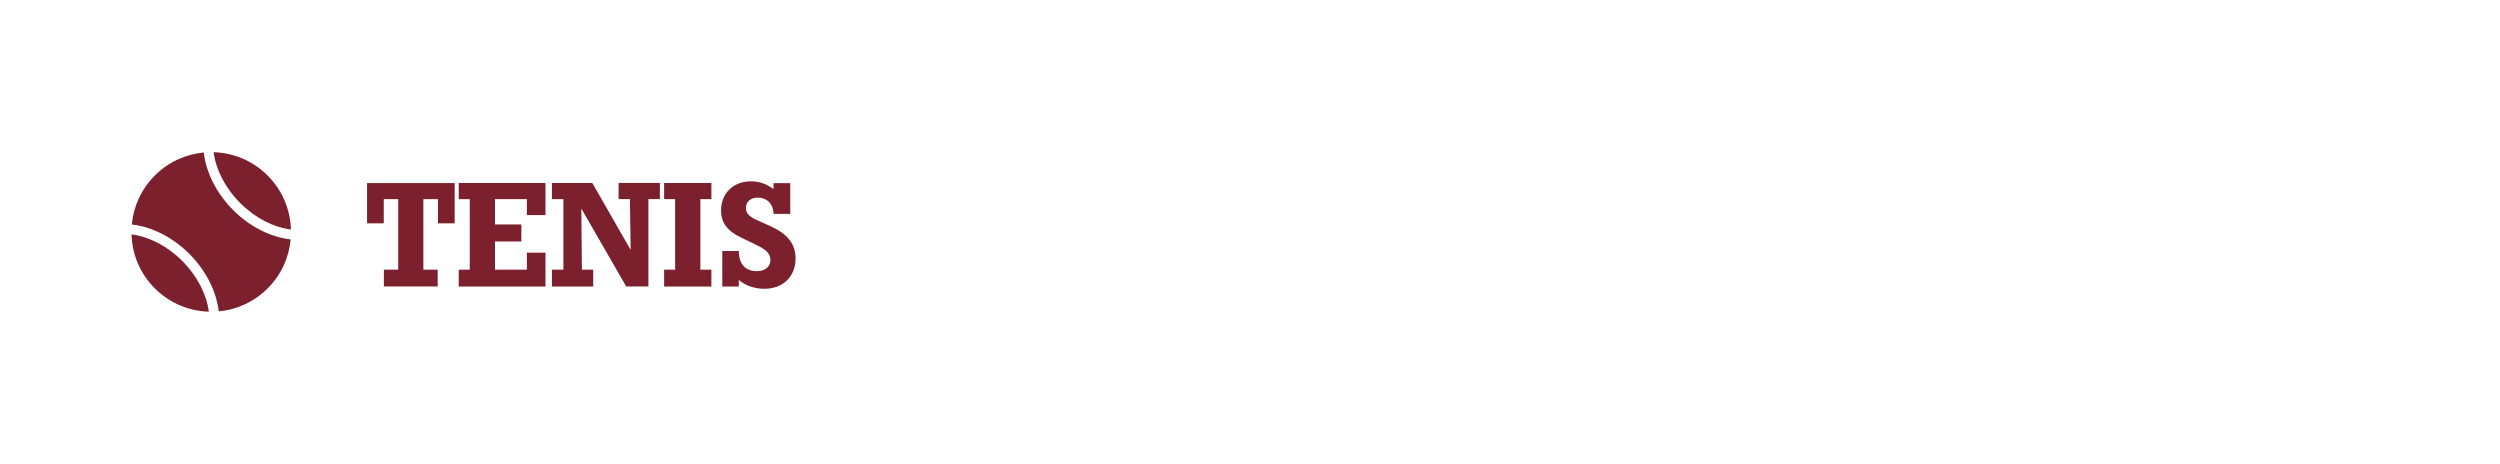 <svg xmlns="http://www.w3.org/2000/svg" xmlns:xlink="http://www.w3.org/1999/xlink" id="Capa_1" x="0px" y="0px" viewBox="0 0 431.13 80" style="enable-background:new 0 0 431.13 80;" xml:space="preserve"><style type="text/css">	.st0{fill:#7B202C;}</style><g>	<path class="st0" d="M35.14,26.3c-3.08,0.29-6.08,1.61-8.44,3.97c-2.36,2.36-3.68,5.36-3.97,8.44c3.38,0.39,6.97,2.12,9.92,5.07  c2.95,2.95,4.68,6.54,5.07,9.92c3.09-0.29,6.08-1.61,8.44-3.97c2.36-2.36,3.68-5.36,3.96-8.44c-3.37-0.39-6.97-2.11-9.91-5.06  C37.26,33.28,35.53,29.68,35.14,26.3L35.14,26.3z M35.14,26.3"></path>	<path class="st0" d="M50.17,39.58c-0.1-3.38-1.44-6.73-4.02-9.31c-2.58-2.58-5.93-3.92-9.31-4.02c0.38,2.95,1.95,6.13,4.58,8.76  C44.05,37.64,47.22,39.21,50.17,39.58L50.17,39.58z M50.17,39.58"></path>	<path class="st0" d="M22.68,40.42c0.1,3.38,1.43,6.74,4.02,9.31c2.58,2.58,5.93,3.92,9.31,4.02c-0.38-2.95-1.95-6.12-4.58-8.75  C28.8,42.37,25.63,40.8,22.68,40.42L22.68,40.42z M22.68,40.42"></path></g><g>	<path class="st0" d="M75.48,49.4H66.2V46.5h2.47V34.34h-2.49v4.17h-2.88v-6.94h15.11v6.94h-2.88v-4.17h-2.52V46.5h2.47V49.4z"></path>	<path class="st0" d="M90.86,43.57h3.21v5.84H79.11V46.5h1.9V34.34h-1.9v-2.78h14.96v5.53h-3.21v-2.75h-5.5v4.37h4.55v2.93h-4.55  v4.86h5.5V43.57z"></path>	<path class="st0" d="M100.35,46.5h1.95v2.91h-7.12V46.5h1.98V34.34h-1.98v-2.78h6.97l6.61,11.54l-0.13-8.77h-1.95v-2.78h7.12v2.78  h-1.98V49.4h-3.83l-7.74-13.44L100.35,46.5z"></path>	<path class="st0" d="M114.53,46.5h1.9V34.34h-1.9v-2.78h8.15v2.78h-1.9V46.5h1.9v2.91h-8.15V46.5z"></path>	<path class="st0" d="M124.56,43.29h2.85c0.03,2.29,1.13,3.47,3.14,3.47c1.41,0,2.31-0.8,2.31-1.9c0-1.21-0.82-1.85-2.52-2.67  l-2.55-1.23c-2.36-1.13-3.44-2.54-3.44-4.68c0-2.91,2.08-5.01,5.14-5.01c1.47,0,2.7,0.44,3.91,1.36v-1.05h2.88v5.3h-2.88  c-0.03-1.7-1.13-2.8-2.73-2.8c-1.23,0-2.03,0.72-2.03,1.77c0,0.98,0.62,1.52,1.9,2.11l2.34,1.05c2.9,1.31,4.32,3.03,4.32,5.55  c0,3.11-2.16,5.24-5.37,5.24c-1.7,0-3.27-0.54-4.42-1.52v1.13h-2.85V43.29z"></path></g></svg>